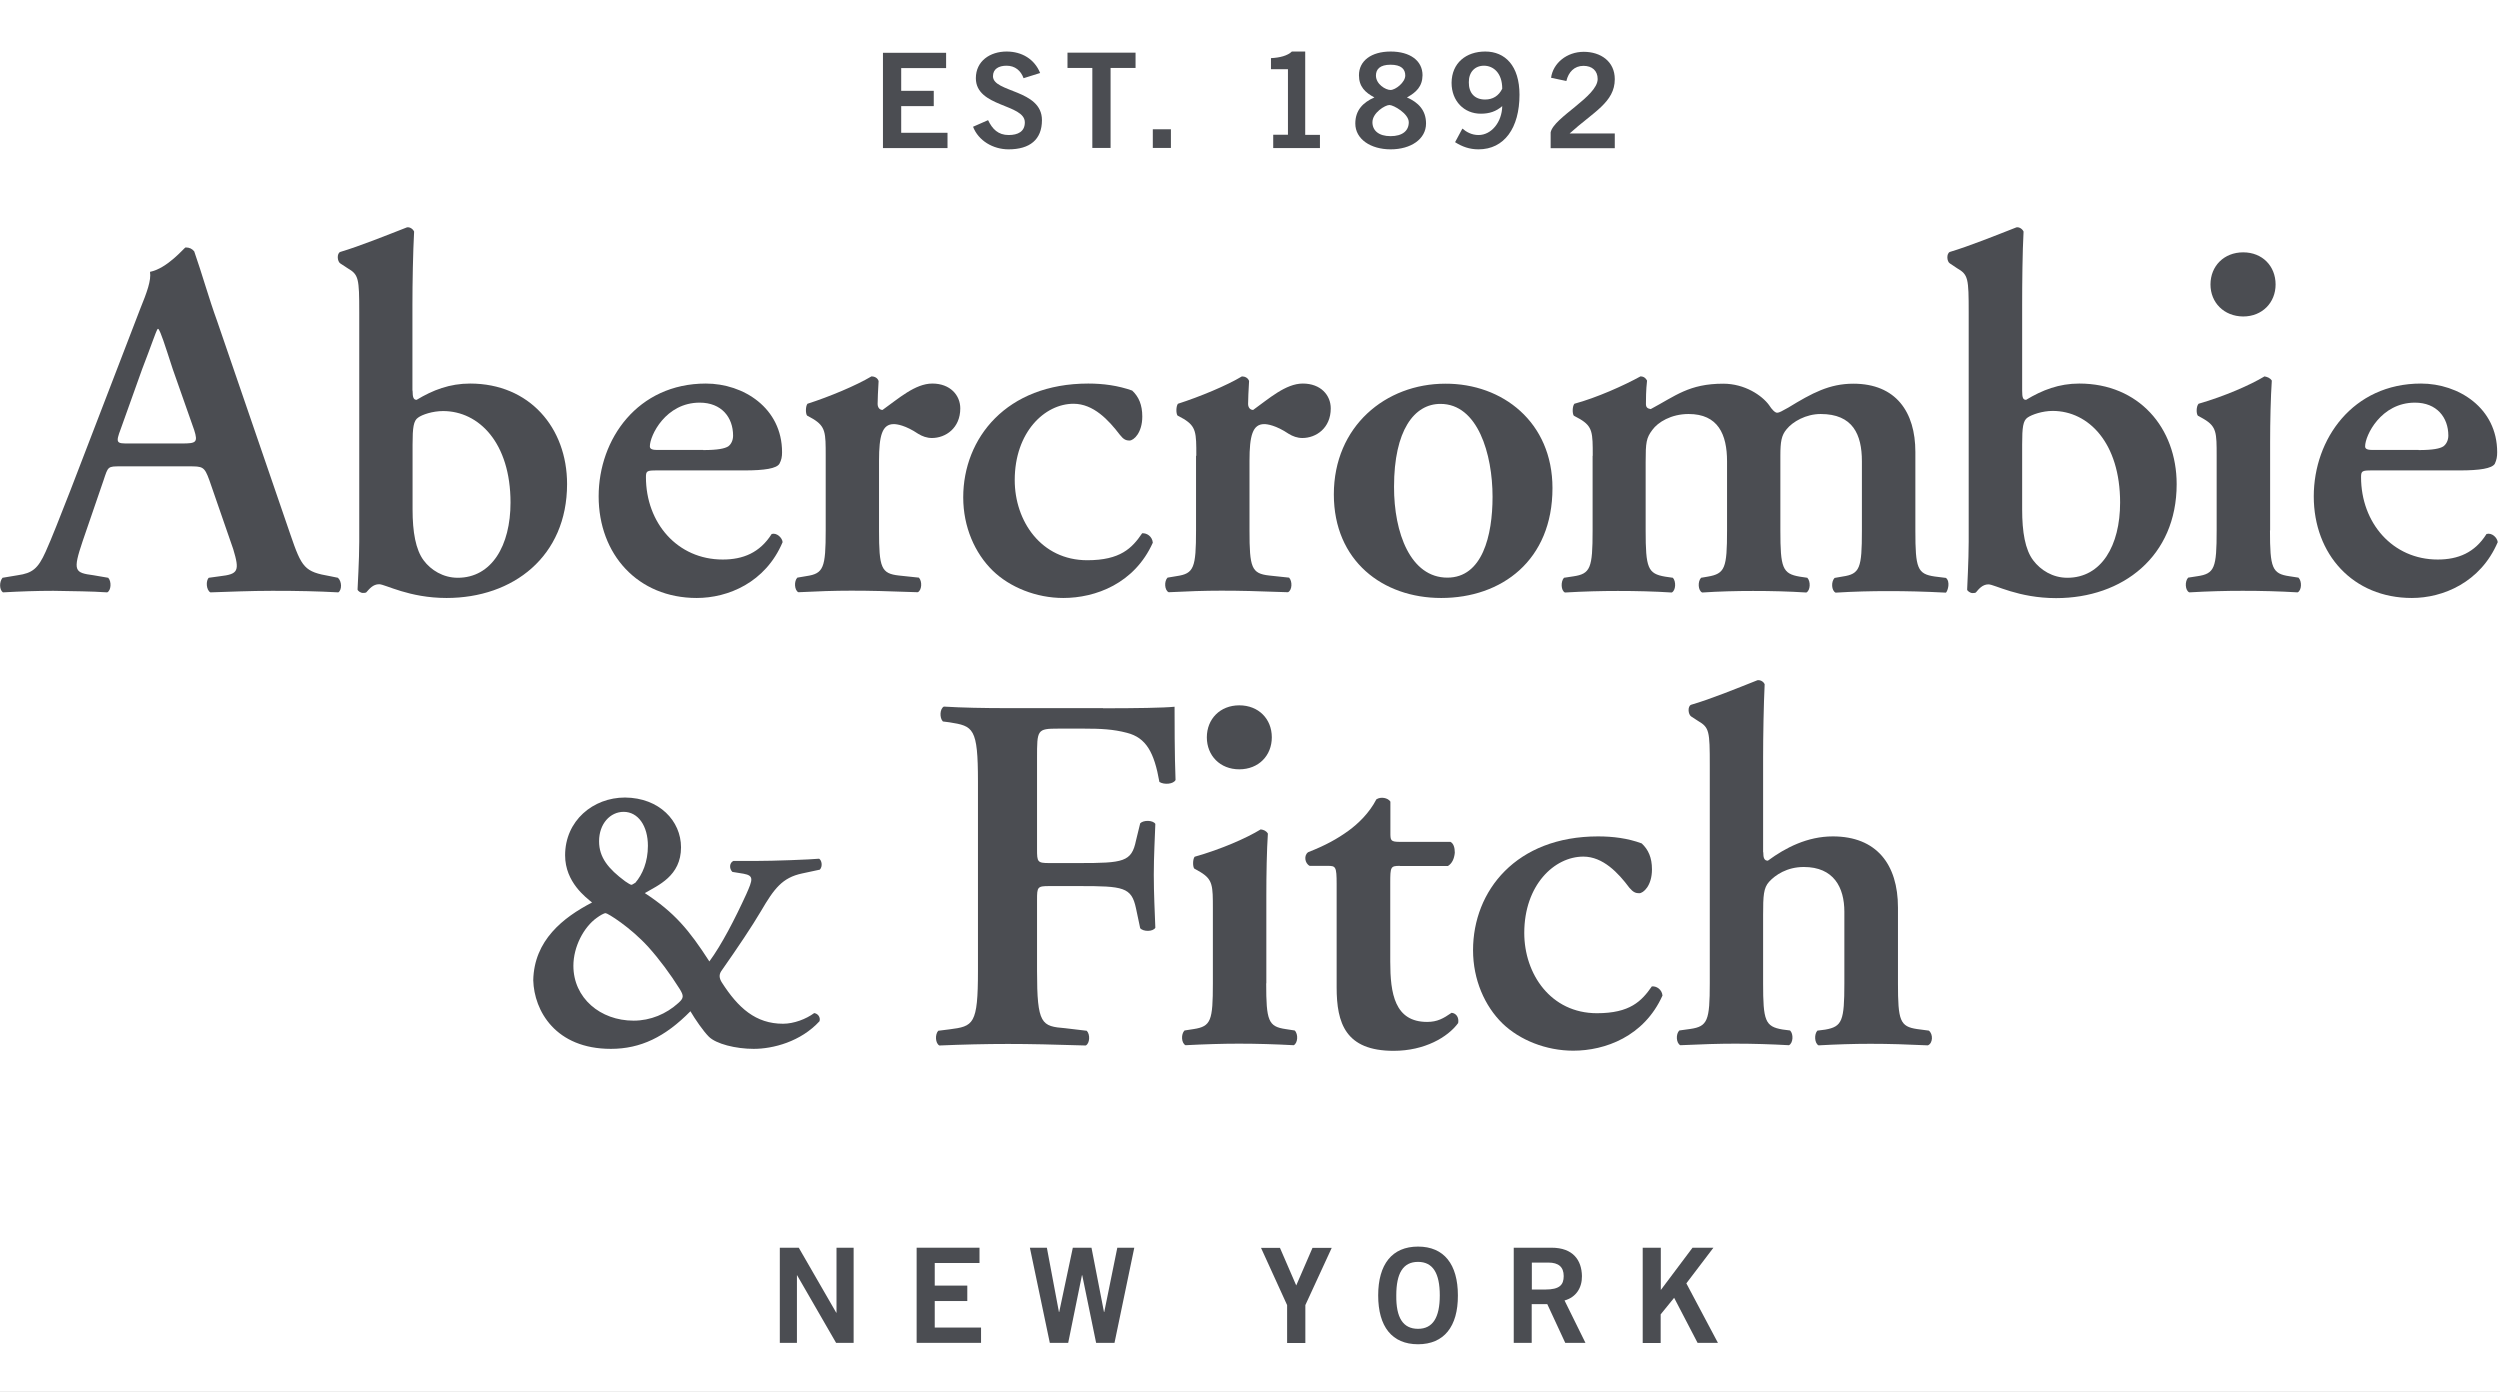 <?xml version="1.0" standalone="no"?>
<svg width="212" height="118" x="0" y="674" version="1.1" baseProfile="full" xmlns="http://www.w3.org/2000/svg" xmlns:xlink="http://www.w3.org/1999/xlink">
<rect width="100%" height="100%" fill="#808080" stroke="none"/>
<clipPath id="Clip1">
<path d="M0 118L212 118L212 0L0 0Z" fill="rgb(0, 0, 0)" stroke="none" />
</clipPath>
<g clip-path="url(#Clip1)">
<path d="M0 118L212 118L212 0L0 0Z" fill="rgb(255, 255, 255)" stroke="none" />
</g>
<g clip-path="url(#Clip1)">
<clipPath id="Clip2">
<path d="M0 118L212 118L212 0L0 0Z" fill="rgb(0, 0, 0)" stroke="none" />
</clipPath>
<g clip-path="url(#Clip2)">
<clipPath id="Clip3">
<path d="M0 792L611 792L611 451L0 451Z" fill="rgb(0, 0, 0)" stroke="none" transform="translate(0, 274.064) scale(0.347, -0.346)" />
</clipPath>
<g clip-path="url(#Clip3)">
<path d="M0 451L611 451L611 792L0 792Z" fill="rgb(255, 255, 255)" stroke="none" transform="translate(0, 274.064) scale(0.347, -0.346)" />
</g>
<g clip-path="url(#Clip3)">
<path d="M86.1 295.6C76.7 295.6 77.1 295.6 73.8 305.5L58.9 348.9C51.7 370.3 53.1 371.4 66.6 373.2L77.1 375C79.6 377.6 79.2 384.1 76.4 385.4C64.7 384.6 52.9 384.6 38 384.3C26.2 384.3 14.8 384.7 2.1 385.4C-0.4 383.7 -0.7 378.1 1.8 375L12.6 373.2C23.1 371.7 27.1 368.5 32.5 356.5C36.8 347 42.7 331.8 50.3 312.4L99.9 183.4C104.6 171.8 107.9 163.1 106.9 157C119.4 154.5 131.5 139.6 132.2 139.6C135.1 139.6 136.9 140.6 138.4 142.4C144.1 158.7 148.8 175.8 154.7 192L206.8 343.8C215.1 368.1 217 370.7 235.4 373.9L240.8 375C243.7 377.6 243.7 383.7 241.1 385.4C226.3 384.6 212.9 384.3 194 384.3C178.4 384.3 162.5 385 149.9 385.4C146.9 383.7 146.6 377 148.8 375L156.8 373.9C169.8 372.4 170.9 370.2 166.2 354.6L149.2 305.5C145.6 295.6 144.5 295.6 134.3 295.6L86.1 295.6ZM129.6 279.3C139.7 279.3 141.2 278.6 138.4 269.8L123.1 226.3C116.9 207.2 114.7 200.3 112.9 197.7L112.3 197.7C110.8 200.2 107.9 209.3 101.3 226.3L86.1 268.8C82.1 279.3 83.2 279.3 91.9 279.3L129.6 279.3Z" fill="rgb(75, 77, 82)" stroke="none" transform="translate(0, 4.37) scale(0.119, 0.119)" />
</g>
<g clip-path="url(#Clip3)">
<path d="M294 241.6C294 246.7 294.8 248.2 296.9 248.2C308.5 241.2 320.5 236.6 335 236.6C377.3 236.6 404.1 268.1 404.1 308.2C404.1 359.8 365.7 389.4 318.2 389.4C291.5 389.4 274.5 379.6 270.2 379.6C265.7 379.6 263.2 383 261 385.4C260.3 385.8 259.6 385.8 258.5 385.8C257 385.8 254.8 384.3 254.8 383.3C254.8 381.9 256 362.6 256 349.2L256 185.9C256 161.6 255.6 159 247.7 154.4L242.5 151C240.3 149.6 239.9 143.8 242.5 142.8C256.3 138.7 275.1 131.1 290 125.3C292.1 124.9 294.3 126.5 295.1 128.3C294.3 142.8 293.9 165.2 293.9 180.8L293.9 241.6ZM294 326.4C294 342.3 296.2 355 301.9 362.6C307 369.5 315.8 375 326.2 375C350.4 375 363.8 352.1 363.8 321.4C363.8 279 341.4 256.2 315.7 256.2C308.4 256.2 300.8 258.7 297.9 260.9C294.7 263.1 294 267.8 294 280.1L294 326.4Z" fill="rgb(75, 77, 82)" stroke="none" transform="translate(0, 4.37) scale(0.119, 0.119)" />
</g>
<g clip-path="url(#Clip3)">
<path d="M467.9 298.5C461 298.5 460.3 298.9 460.3 303.3C460.3 335.9 482.7 362 515 362C529.5 362 541.4 357.2 549.9 343.8C553.4 342.7 557.4 346.4 557.7 349.6C545.5 378.5 518.7 389.4 496.5 389.4C454.5 389.4 426.6 358.3 426.6 317C426.6 276.1 454.5 236.6 503 236.6C529.8 236.6 557.3 254 557.3 285.5C557.3 288.8 556.9 291 555.4 293.8C553.3 297.1 545 298.5 530.5 298.5L467.9 298.5ZM501.1 284C511.7 284 516.4 282.9 518.9 281.4C521 279.9 522.4 277.1 522.4 273.7C522.4 260.7 514.2 250.2 498.6 250.2C474.3 250.2 463.1 273.7 463.1 281.3C463.1 282.7 463.8 283.9 468.1 283.9L501.1 283.9Z" fill="rgb(75, 77, 82)" stroke="none" transform="translate(0, 4.37) scale(0.119, 0.119)" />
</g>
<g clip-path="url(#Clip3)">
<path d="M588.4 288.1C588.4 271.7 588.4 267.3 579.4 261.8L575.1 259.4C574 257.9 574 252.8 575.4 251C591 246 610.1 238 621 231.5C623.3 231.5 625.4 232.6 626.1 234.8C625.7 241.6 625.4 247.8 625.4 251.1C625.4 253.6 626.8 255.4 628.9 255.4C640.2 247.4 652.1 236.6 664.4 236.6C677.1 236.6 684.3 244.9 684.3 254.3C684.3 268.4 673.8 275.4 664.1 275.4C660.5 275.4 657.2 274.2 654.3 272.4C645.2 266.3 639.1 265.5 636.9 265.5C628.6 265.5 626.4 273.8 626.4 291.6L626.4 341.2C626.4 367.9 627.9 372 640.6 373.4L654.8 374.9C657.3 377.5 656.9 384 654 385.3C632.3 384.5 620 384.2 606.6 384.2C594.7 384.2 582.7 384.6 568.9 385.3C566.1 383.9 565.7 377.4 568.2 374.9L574.7 373.8C586.9 372 588.4 367.9 588.4 341.2L588.4 288.1Z" fill="rgb(75, 77, 82)" stroke="none" transform="translate(0, 4.37) scale(0.119, 0.119)" />
</g>
<g clip-path="url(#Clip3)">
<path d="M806.8 241.6C811.5 246 814 251.8 814 260.1C814 271.7 807.9 277.2 804.9 277.2C802.3 277.2 800.6 276.4 798 273.1C790 262.6 779.2 251 765 251C744.5 251 723.1 271.2 723.1 305.4C723.1 334.6 741.9 362.5 774.8 362.5C798.4 362.5 806.7 353.9 813.9 343.3C817.2 343 821.1 345.5 821.5 350C808.4 379.2 780.6 389.4 757.7 389.4C738.5 389.4 719.6 381.8 707.4 369.9C694.7 357.5 686.4 338.8 686.4 317.7C686.4 275.5 717.2 236.6 775.5 236.6C786.1 236.6 796.7 238 806.8 241.6Z" fill="rgb(75, 77, 82)" stroke="none" transform="translate(0, 4.37) scale(0.119, 0.119)" />
</g>
<g clip-path="url(#Clip3)">
<path d="M852.5 288.1C852.5 271.7 852.5 267.3 843.5 261.8L839.1 259.4C838 257.9 838 252.8 839.4 251C855 246 874.2 238 885 231.5C887.2 231.5 889.4 232.6 890.1 234.8C889.7 241.6 889.4 247.8 889.4 251.1C889.4 253.6 890.8 255.4 893 255.4C904.2 247.4 916.2 236.6 928.4 236.6C941.2 236.6 948.3 244.9 948.3 254.3C948.3 268.4 937.8 275.4 928.1 275.4C924.5 275.4 921.2 274.2 918.3 272.4C909.2 266.3 903 265.5 900.9 265.5C892.6 265.5 890.4 273.8 890.4 291.6L890.4 341.2C890.4 367.9 891.8 372 904.5 373.4L918.6 374.9C921.1 377.5 920.8 384 917.8 385.3C896 384.5 883.8 384.2 870.3 384.2C858.5 384.2 846.4 384.6 832.8 385.3C829.8 383.9 829.5 377.4 832 374.9L838.6 373.8C850.8 372 852.3 367.9 852.3 341.2L852.3 288.1Z" fill="rgb(75, 77, 82)" stroke="none" transform="translate(0, 4.37) scale(0.119, 0.119)" />
</g>
<g clip-path="url(#Clip3)">
<path d="M1106.3 311.1C1106.3 362.6 1070.1 389.4 1027 389.4C985.3 389.4 950.5 362.9 950.5 315.6C950.5 267 987.5 236.7 1029.9 236.7C1070.7 236.5 1106.3 264.1 1106.3 311.1ZM1031.4 374.9C1056.3 374.9 1063.6 345.1 1063.6 317.3C1063.6 286.9 1053.1 251 1026.4 251.1C1007.8 251.1 993.4 269.9 993.4 310.1C993.3 343.1 1005.2 374.9 1031.4 374.9Z" fill="rgb(75, 77, 82)" stroke="none" transform="translate(0, 4.37) scale(0.119, 0.119)" />
</g>
<g clip-path="url(#Clip3)">
<path d="M1135 288.1C1135 271.7 1135 267.3 1125.9 261.9L1121.5 259.5C1120.4 258 1120.4 252.9 1121.9 251C1137.8 246.7 1157.2 238 1169 231.5C1171.6 231.5 1172.9 233 1173.7 234.5C1172.9 241.3 1172.9 248.3 1172.9 251.1C1172.9 253.6 1174 254.4 1176.3 254.8C1194 245.4 1203.6 236.7 1228 236.7C1243.4 236.7 1255.6 245.1 1260.6 251.9C1262.7 255.2 1264.9 257.4 1266.4 257.4C1267.9 257.4 1269.9 256.2 1274.4 253.7C1291.4 243.3 1303.7 236.7 1320.7 236.7C1351.1 236.7 1364.9 256.9 1364.9 285.3L1364.9 341.5C1364.9 368.2 1366.3 372.3 1378.7 374.1L1386.7 375.1C1389.9 377.7 1388.1 384.2 1386.7 385.6C1371.2 384.8 1358.8 384.5 1345.4 384.5C1333.4 384.5 1321 384.8 1308.1 385.6C1305.1 384.3 1304.7 377.7 1307.4 375.1L1313.1 374.1C1325.4 372.3 1326.8 368.2 1326.8 341.5L1326.8 292C1326.8 272.8 1320.3 258.3 1297.4 258.3C1287 258.3 1277.5 263.7 1273.1 269.2C1269.5 273.5 1268.7 277.9 1268.7 288.1L1268.7 341.3C1268.7 368 1270.2 372.1 1282.5 374.2L1287.9 375C1290.4 377.6 1290.1 384.1 1287.2 385.5C1274.5 384.7 1262.6 384.4 1249.2 384.4C1237.2 384.4 1225 384.7 1213 385.5C1210 384.2 1209.7 377.6 1212.2 375L1216.9 374.2C1229.3 372.1 1230.7 368.1 1230.7 341.3L1230.7 292C1230.7 272.8 1224.3 258.3 1203.3 258.3C1190.8 258.3 1181.4 264.2 1177.5 269.6C1173.1 275.4 1172.7 278.6 1172.7 292.7L1172.7 341.3C1172.7 368 1174.2 372.1 1186.6 374.2L1192.1 375C1194.5 377.6 1194.2 384.1 1191.3 385.5C1178.6 384.7 1166.3 384.4 1152.9 384.4C1141 384.4 1128.9 384.7 1115.2 385.5C1112.3 384.2 1112.1 377.6 1114.5 375L1121.1 374C1133.4 372.2 1134.9 368.1 1134.9 341.4L1134.9 288.1Z" fill="rgb(75, 77, 82)" stroke="none" transform="translate(0, 4.37) scale(0.119, 0.119)" />
</g>
<g clip-path="url(#Clip3)">
<path d="M1441 241.6C1441 246.7 1441.6 248.2 1443.8 248.2C1455.4 241.2 1467.3 236.6 1481.7 236.6C1524.1 236.6 1551.1 268.1 1551.1 308.3C1551.1 359.8 1512.6 389.5 1465.2 389.5C1438.3 389.5 1421.3 379.7 1417 379.7C1412.7 379.7 1410.1 383 1408 385.5C1407.2 385.9 1406.5 385.9 1405.5 385.9C1404.1 385.9 1401.8 384.4 1401.8 383.4C1401.8 382 1402.9 362.7 1402.9 349.3L1402.9 185.9C1402.9 161.6 1402.6 159 1394.6 154.4L1389.5 151C1387.2 149.6 1387 143.8 1389.5 142.8C1403.2 138.7 1422.1 131.1 1436.9 125.3C1439 124.9 1441.2 126.5 1442 128.3C1441.2 142.8 1441 165.2 1441 180.8L1441 241.6ZM1441 326.4C1441 342.3 1443.1 355 1448.9 362.6C1454.1 369.5 1462.7 375 1473.2 375C1497.5 375 1510.8 352.1 1510.8 321.4C1510.8 279 1488.4 256.1 1462.7 256.1C1455.5 256.1 1447.9 258.7 1444.9 260.8C1441.6 263 1441 267.8 1441 280L1441 326.4Z" fill="rgb(75, 77, 82)" stroke="none" transform="translate(0, 4.37) scale(0.119, 0.119)" />
</g>
<g clip-path="url(#Clip3)">
<path d="M1617.6 341.3C1617.6 368 1619.1 372.1 1631.4 373.9L1637.9 374.9C1640.5 377.5 1640.2 384 1637.3 385.4C1623.9 384.6 1611.4 384.3 1598.1 384.3C1586.2 384.3 1573.9 384.6 1560.1 385.4C1557.1 384.1 1556.8 377.5 1559.3 374.9L1565.8 373.9C1578.2 372.1 1579.6 368 1579.6 341.3L1579.6 288.1C1579.6 271.7 1579.6 267.3 1570.5 261.9L1566.2 259.5C1565 258 1565 252.9 1566.7 251C1585.4 245.6 1603.6 237.6 1613.7 231.5C1615.8 231.9 1617.7 232.6 1618.9 234.5C1618.1 246.4 1617.7 263.8 1617.7 278.6L1617.7 341.3ZM1575.2 166C1575.2 152.9 1584.8 143.1 1598.5 143.1C1612.2 143.1 1621.6 152.9 1621.6 166C1621.6 178.9 1612.1 188.8 1598.5 188.8C1584.8 188.7 1575.2 178.9 1575.2 166Z" fill="rgb(75, 77, 82)" stroke="none" transform="translate(0, 4.37) scale(0.119, 0.119)" />
</g>
<g clip-path="url(#Clip3)">
<path d="M1690 298.5C1683.3 298.5 1682.5 298.9 1682.5 303.3C1682.5 335.9 1705 362 1737.1 362C1751.6 362 1763.5 357.2 1771.9 343.8C1775.7 342.7 1779.5 346.3 1779.9 349.6C1767.6 378.4 1740.8 389.4 1718.7 389.4C1676.7 389.4 1648.8 358.2 1648.8 317C1648.8 276.1 1676.7 236.6 1725.2 236.6C1752 236.6 1779.5 254 1779.5 285.5C1779.5 288.7 1779.1 291 1777.8 293.8C1775.7 297.1 1767.2 298.5 1752.8 298.5L1690 298.5ZM1723.5 284C1734 284 1738.7 282.9 1741.1 281.4C1743.2 279.9 1744.7 277.1 1744.7 273.7C1744.7 260.7 1736.4 250.2 1720.9 250.2C1696.6 250.2 1685.4 273.7 1685.4 281.3C1685.4 282.7 1686.1 283.9 1690.4 283.9L1723.5 283.9Z" fill="rgb(75, 77, 82)" stroke="none" transform="translate(0, 4.37) scale(0.119, 0.119)" />
</g>
<g clip-path="url(#Clip3)">
<path d="M485.3 567.1C485.3 587.6 468.8 594.2 459.5 599.7C480.6 613.5 491 625.9 505.5 648.4C514.2 636.6 523.8 618 531.8 600.5C536.4 590.1 537.4 587.3 529.9 585.9L521.9 584.6C519.4 582.1 519.9 578 522.6 576.8L537.7 576.8C551.7 576.8 577.5 575.8 583.7 575.2C585.6 576.3 586.4 580.7 584.2 583L571.6 585.7C557.4 588.7 551.6 596.6 542.3 612.5C535.8 623.5 525.9 638.3 513.9 655.4C512.3 657.9 512.5 660.4 514.4 663.4C526 681.5 538.5 692.8 558 692.8C565.7 692.8 574.4 689.5 580.2 685.2C583 685.6 584.8 688.3 584 691C570.6 705.6 550.9 710.7 537.1 710.7C524.3 710.7 510.3 707.2 505.1 702C501.2 698.1 495.4 689.7 492 683.9C473.9 702.3 456.4 710.7 435.3 710.7C395.9 710.7 380.6 683.6 380 661.8C380.6 633.3 401.3 617.1 421.9 606.4C417.7 602.9 402.7 592 402.7 572.8C402.7 548.1 422.6 531.6 445.4 531.6C469.9 531.8 485.3 548.3 485.3 567.1ZM431.6 614C430.3 614 427.5 615.7 425.3 617.3C416 623.9 408.6 637.9 408.6 651.5C408.6 674.5 427.8 690.6 451.5 690.6C463.6 690.6 474.8 685.8 483.3 678.1C487.4 674.5 487.4 672.9 484.2 667.8C477.6 657.3 469.9 646.9 462 638.1C449.1 623.9 433 614 431.6 614ZM426.9 562.8C426.9 574.3 433.5 582.4 445.5 591.3C447.1 592.4 449.3 593.8 449.9 593.8C450.7 593.8 452 592.6 452.7 592.4C457.8 586.5 461.7 577.5 461.7 566C461.7 551.9 454.8 541.8 444.4 541.8C434.9 541.8 426.9 550.2 426.9 562.8Z" fill="rgb(75, 77, 82)" stroke="none" transform="translate(0, 4.37) scale(0.119, 0.119)" />
</g>
<g clip-path="url(#Clip3)">
<path d="M786 468C809.2 468 829.5 467.7 837 466.9C837 474.9 837 502.1 837.7 519.1C836.3 522 829.7 522.7 826.2 520.5C822.5 499.5 816.8 489 803.1 485.5C793.3 482.9 784.2 482.5 772.6 482.5L754.1 482.5C739 482.5 739 483.3 739 503.5L739 568.5C739 577.5 739.3 578.3 747.6 578.3L769.1 578.3C800.5 578.3 806.4 577.5 809.5 562.3L812.5 550C814.7 547.6 821.6 547.6 823.3 550.4C823 559.8 822.2 573.2 822.2 586.6C822.2 600.2 822.9 613.1 823.3 624.4C821.6 627.3 814.7 627.3 812.5 624.7L809.5 610.5C806.3 595.4 800.5 594.7 769.1 594.7L747.6 594.7C739.3 594.7 739 595.4 739 604.4L739 655.1C739 693.5 742.2 694.6 759.2 696L774.4 697.8C777 700.4 776.6 706.9 773.7 708.3C750.5 707.6 734.2 707.2 718.3 707.2C702.4 707.2 686 707.6 669.4 708.3C666.5 706.8 666.2 700.4 668.6 697.8L676.6 696.8C693.7 694.6 696.9 693.5 696.9 655.1L696.9 520.2C696.9 481.8 693.6 480.7 676.6 478L671.9 477.4C669.4 474.8 669.7 468.3 672.6 466.8C685.4 467.6 701.6 467.9 717.5 467.9L786 467.9Z" fill="rgb(75, 77, 82)" stroke="none" transform="translate(0, 4.37) scale(0.119, 0.119)" />
</g>
<g clip-path="url(#Clip3)">
<path d="M902.3 664C902.3 690.7 903.8 694.8 916.1 696.6L922.6 697.6C925.3 700.2 924.8 706.7 921.9 708.1C908.6 707.4 896.2 707 882.8 707C870.9 707 858.5 707.4 844.8 708.1C841.8 706.6 841.5 700.2 844.1 697.6L850.6 696.6C863 694.7 864.3 690.6 864.3 664L864.3 610.9C864.3 594.5 864.3 590.1 855.4 584.7L851 582.2C849.9 580.7 849.9 575.6 851.3 573.8C870.1 568.5 888.3 560.5 898.4 554.3C900.5 554.6 902.3 555.3 903.5 557.3C902.7 569.2 902.4 586.4 902.4 601.4L902.4 664ZM860 488.7C860 475.6 869.5 465.9 883.1 465.9C896.9 465.9 906.3 475.6 906.3 488.7C906.3 501.7 896.9 511.5 883.1 511.5C869.4 511.5 860 501.7 860 488.7Z" fill="rgb(75, 77, 82)" stroke="none" transform="translate(0, 4.37) scale(0.119, 0.119)" />
</g>
<g clip-path="url(#Clip3)">
<path d="M997.5 580.3C990.9 580.3 990.7 581 990.7 592.6L990.7 648.5C990.7 671.2 993.8 691.5 1017 691.5C1024.3 691.5 1028.6 689 1034.4 685C1037.7 685.3 1039.8 688.3 1039.1 692.3C1031.7 702.4 1015.2 712.1 993.1 712.1C958.7 712.1 952.5 692.3 952.5 666.9L952.5 593.3C952.5 580.6 951.8 580.3 946 580.3L933.3 580.3C929.7 578.5 929 572.6 932.3 570.5C944.6 565.7 953 561 960.9 555.3C967.9 550.2 975.8 542.6 980.8 532.9C984 530.8 989 531.8 990.8 534.5L990.8 556.4C990.8 562.2 990.8 563.2 997.8 563.2L1033.6 563.2C1035.8 564.3 1036.7 567.3 1036.7 570.9C1036.3 575.3 1034.7 578.6 1031.8 580.4L997.5 580.4Z" fill="rgb(75, 77, 82)" stroke="none" transform="translate(0, 4.37) scale(0.119, 0.119)" />
</g>
<g clip-path="url(#Clip3)">
<path d="M1169.9 564.3C1174.6 568.7 1177.2 574.4 1177.2 582.8C1177.2 594.4 1171.1 599.8 1168.1 599.8C1165.6 599.8 1163.8 599.1 1161.1 595.9C1153.2 585.3 1142.3 573.7 1128.3 573.7C1107.6 573.7 1086.2 594 1086.2 628.1C1086.2 657.4 1105.1 685.3 1138 685.3C1161.6 685.3 1169.8 676.7 1177.1 666.2C1180.3 665.8 1184.3 668.3 1184.7 672.7C1171.6 701.9 1143.8 712 1121.1 712C1101.7 712 1082.9 704.4 1070.7 692.6C1058 680.2 1049.7 661.4 1049.7 640.4C1049.7 598 1080.5 559.3 1138.8 559.3C1149.3 559.3 1159.9 560.6 1169.9 564.3Z" fill="rgb(75, 77, 82)" stroke="none" transform="translate(0, 4.37) scale(0.119, 0.119)" />
</g>
<g clip-path="url(#Clip3)">
<path d="M1256.5 570.5C1256.5 574.8 1257.3 576.6 1259.8 576.6C1272.4 567.3 1288 559.3 1306.1 559.3C1337.2 559.3 1352.5 579.2 1352.5 610L1352.5 664C1352.5 690.6 1353.9 694.8 1366.2 696.6L1374.5 697.7C1377.7 700.2 1377.4 706.8 1373.8 708.2C1358.6 707.5 1346.3 707.1 1332.8 707.1C1320.9 707.1 1308.6 707.5 1295.9 708.2C1293 706.7 1292.7 700.2 1295.1 697.7L1300.6 697C1312.8 694.9 1314.3 690.7 1314.3 664.1L1314.3 613C1314.3 595.6 1306.7 581.1 1285.4 581.1C1273.4 581.1 1265.1 586.8 1260.7 591.6C1256.7 596 1256.4 601.4 1256.4 615.5L1256.4 664C1256.4 690.6 1257.8 694.8 1270.2 696.9L1275.6 697.6C1278.2 700.1 1277.8 706.7 1274.8 708.1C1262.1 707.4 1249.8 707 1236.5 707C1224.9 707 1212.5 707.4 1197.4 708.1C1194.4 706.6 1194.1 700.1 1196.7 697.6L1204.6 696.5C1216.9 694.7 1218.4 690.5 1218.4 663.9L1218.4 508.6C1218.4 484.3 1218.1 481.7 1210 477L1205.1 473.8C1202.9 472.3 1202.5 466.5 1205.1 465.5C1219.2 461.4 1237.5 453.9 1252.4 448C1254.6 447.7 1256.8 449.1 1257.5 450.9C1256.8 465.5 1256.4 487.8 1256.4 503.4L1256.4 570.5Z" fill="rgb(75, 77, 82)" stroke="none" transform="translate(0, 4.37) scale(0.119, 0.119)" />
</g>
<g clip-path="url(#Clip3)">
<path d="M629.2 68.7L629.2 0.9L674.2 0.9L674.2 11.8L642.2 11.8L642.2 28L665.4 28L665.4 38.9L642.2 38.9L642.2 57.9L675.2 57.9L675.2 68.8L629.2 68.8Z" fill="rgb(75, 77, 82)" stroke="none" transform="translate(0, 4.37) scale(0.119, 0.119)" />
</g>
<g clip-path="url(#Clip3)">
<path d="M729.4 19C727.5 13.7 723.4 10.1 717.3 10.1C711.7 10.1 707.6 12.4 707.6 17.6C707.6 29.3 742.5 26.9 742.5 48.9C742.5 62.8 733.8 69.7 718.7 69.7C707.6 69.7 697.2 63.5 693.4 53.6L704.1 48.9C707.2 55.3 711.3 59.5 718.8 59.5C725.3 59.5 730.3 57.1 730.3 50.5C730.3 37.2 695.4 39.8 695.4 19C695.4 6.8 705.5 0 717.3 0C728.2 0 737.2 5.4 741.2 15.3L729.4 19Z" fill="rgb(75, 77, 82)" stroke="none" transform="translate(0, 4.37) scale(0.119, 0.119)" />
</g>
<g clip-path="url(#Clip3)">
<path d="M809.2 0.8L809.2 11.7L791.4 11.7L791.4 68.7L778.4 68.7L778.4 11.7L760.7 11.7L760.7 0.8L809.2 0.8Z" fill="rgb(75, 77, 82)" stroke="none" transform="translate(0, 4.37) scale(0.119, 0.119)" />
</g>
<g clip-path="url(#Clip3)">
<path d="M821.5 68.7L821.5 55.4L834.4 55.4L834.4 68.7L821.5 68.7Z" fill="rgb(75, 77, 82)" stroke="none" transform="translate(0, 4.37) scale(0.119, 0.119)" />
</g>
<g clip-path="url(#Clip3)">
<path d="M907.3 68.7L907.3 59.3L917.8 59.3L917.8 12.6L905.7 12.6L905.7 4.7C912 4.4 917.5 3 920.6 0L930.1 0L930.1 59.4L940.6 59.4L940.6 68.8L907.3 68.8Z" fill="rgb(75, 77, 82)" stroke="none" transform="translate(0, 4.37) scale(0.119, 0.119)" />
</g>
<g clip-path="url(#Clip3)">
<path d="M1002.6 32.7C1010.8 36.3 1016.2 41.9 1016.2 51.3C1016.2 62.4 1005.4 69.7 991 69.7C976.7 69.7 965.8 62.4 965.8 51.3C965.8 41.9 971.2 36.3 979.4 32.7C972.8 29.2 968.4 25 968.4 16.9C968.4 6.6 977.2 0 991 0C1004.8 0 1013.7 6.5 1013.7 16.9C1013.6 24.9 1009.2 29.1 1002.6 32.7ZM1003.9 50.4C1003.9 44.3 993.1 38.1 990.1 38.1C987.1 38.1 978 43.6 978 50.4C978 56.3 982.5 60.3 990.9 60.3C999.5 60.3 1003.9 56.4 1003.9 50.4ZM980.5 17.1C980.5 23.3 987.4 27.4 990.9 27.4C994.4 27.4 1001.4 22 1001.4 17.1C1001.4 12.6 998.6 9.4 990.9 9.4C983.4 9.4 980.5 12.6 980.5 17.1Z" fill="rgb(75, 77, 82)" stroke="none" transform="translate(0, 4.37) scale(0.119, 0.119)" />
</g>
<g clip-path="url(#Clip3)">
<path d="M1042.1 54.9C1044.9 57.3 1048.7 59.5 1053.6 59.5C1062.8 59.5 1070.3 50.3 1070.5 38.9C1066.1 42.7 1061.4 44.3 1055.2 44.3C1043.3 44.3 1034.4 35.3 1034.4 22.3C1034.5 8.1 1044.8 0 1058.4 0C1072.5 0 1082.8 10.1 1082.8 30.8C1082.8 54.4 1072 69.7 1053.6 69.7C1047.1 69.7 1042 67.8 1036.9 64.6L1042.1 54.9ZM1058.3 34.2C1063.8 34.2 1068 31.6 1070.5 26.5C1070.5 15.1 1064 10.1 1057.5 10.1C1050.9 10.1 1046.6 14.8 1046.7 21.9C1046.6 29.4 1050.7 34.2 1058.3 34.2Z" fill="rgb(75, 77, 82)" stroke="none" transform="translate(0, 4.37) scale(0.119, 0.119)" />
</g>
<g clip-path="url(#Clip3)">
<path d="M1105 68.7L1105 57.6C1107.1 47 1138.5 32 1138.5 19.6C1138.5 13.7 1134.6 10.2 1128.4 10.2C1121.8 10.2 1117.7 14.7 1116.2 21L1105.3 18.7C1106.7 8.3 1116.5 0.2 1128.6 0.2C1140.6 0.2 1150.7 7 1150.7 19.7C1150.7 36.2 1135.5 43 1118.5 58.4L1150.7 58.4L1150.7 68.9L1105 68.9Z" fill="rgb(75, 77, 82)" stroke="none" transform="translate(0, 4.37) scale(0.119, 0.119)" />
</g>
<g clip-path="url(#Clip3)">
<path d="M555.7 920.2L555.7 852.4L569.2 852.4L595.9 898.7L596.1 898.7L596.1 852.4L608.3 852.4L608.3 920.2L595.8 920.2L568 872L567.9 872L567.9 920.2L555.7 920.2Z" fill="rgb(75, 77, 82)" stroke="none" transform="translate(0, 4.37) scale(0.119, 0.119)" />
</g>
<g clip-path="url(#Clip3)">
<path d="M653.2 920.2L653.2 852.4L698 852.4L698 863.3L666.1 863.3L666.1 879.4L689.3 879.4L689.3 890.4L666.1 890.4L666.1 909.3L699.1 909.3L699.1 920.2L653.2 920.2Z" fill="rgb(75, 77, 82)" stroke="none" transform="translate(0, 4.37) scale(0.119, 0.119)" />
</g>
<g clip-path="url(#Clip3)">
<path d="M733.9 852.4L746 852.4L754.6 898.2L754.8 898.2L764.5 852.4L777.8 852.4L786.7 898.2L786.9 898.2L796.2 852.4L808.3 852.4L794.2 920.2L781.1 920.2L771.2 872L771 872L761.2 920.2L748.1 920.2L733.9 852.4Z" fill="rgb(75, 77, 82)" stroke="none" transform="translate(0, 4.37) scale(0.119, 0.119)" />
</g>
<g clip-path="url(#Clip3)">
<path d="M923.7 879.3L935.3 852.5L949 852.5L930.2 893.3L930.2 920.3L917.2 920.3L917.2 893.3L898.6 852.5L912.1 852.5L923.7 879.3Z" fill="rgb(75, 77, 82)" stroke="none" transform="translate(0, 4.37) scale(0.119, 0.119)" />
</g>
<g clip-path="url(#Clip3)">
<path d="M1010.5 921.2C991.9 921.2 982.1 908.6 982.1 886.4C982.1 864.2 992 851.6 1010.5 851.6C1029 851.6 1038.9 864.2 1038.9 886.4C1039 908.6 1029 921.2 1010.5 921.2ZM1010.5 862.5C999.8 862.5 995 870.6 995 886.4C994.8 902.3 999.8 910.2 1010.5 910.2C1021 910.2 1026 902.2 1026 886.4C1026 870.6 1021.1 862.5 1010.5 862.5Z" fill="rgb(75, 77, 82)" stroke="none" transform="translate(0, 4.37) scale(0.119, 0.119)" />
</g>
<g clip-path="url(#Clip3)">
<path d="M1078.7 920.2L1078.7 852.4L1105.6 852.4C1121 852.4 1127.1 861.3 1127.3 872.6C1127.4 880.9 1123.2 887.7 1114.9 890L1129.8 920.2L1115.4 920.2L1102.6 892.6L1091.5 892.6L1091.5 920.2L1078.7 920.2ZM1091.6 882.2L1101.2 882.2C1111.4 882.2 1114.3 878.9 1114.3 872.6C1114.3 866.1 1110.6 863 1103.4 863L1091.6 863L1091.6 882.2Z" fill="rgb(75, 77, 82)" stroke="none" transform="translate(0, 4.37) scale(0.119, 0.119)" />
</g>
<g clip-path="url(#Clip3)">
<path d="M1170.6 920.2L1170.6 852.4L1183.5 852.4L1183.5 882.8L1183.3 882.8L1206.1 852.4L1221 852.4L1201.7 877.8L1224.2 920.2L1209.7 920.2L1193 888.1L1183.4 899.9L1183.4 920.3L1170.6 920.3Z" fill="rgb(75, 77, 82)" stroke="none" transform="translate(0, 4.37) scale(0.119, 0.119)" />
</g>
</g>
</g>
</svg>